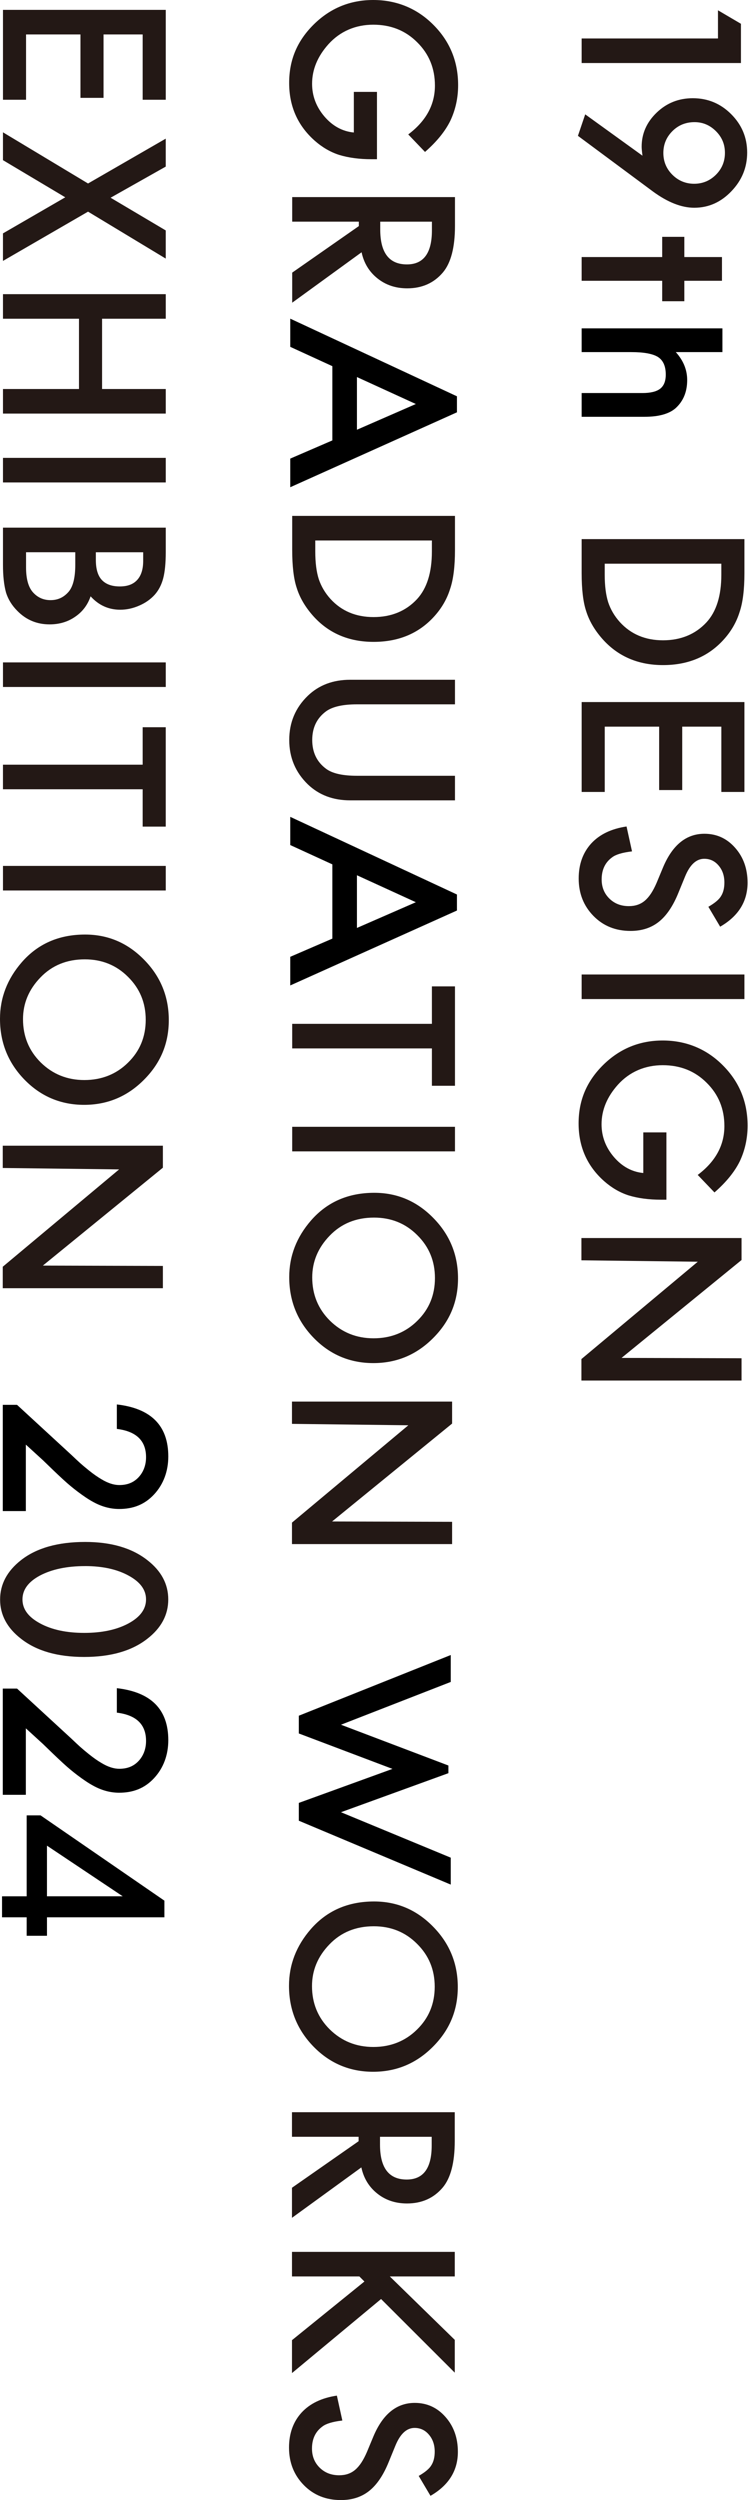 <svg width="262" height="875" viewBox="0 0 262 875" fill="none" xmlns="http://www.w3.org/2000/svg">
<path d="M251.481 13.464L251.481 3.601L259.529 8.328L259.529 22.066L203.73 22.066L203.73 13.464L251.481 13.464Z" fill="#231815"/>
<path d="M202.432 47.532L204.979 40.02L225.041 54.495C224.943 53.758 224.87 53.131 224.821 52.613C224.773 52.095 224.748 51.675 224.748 51.358C224.748 46.752 226.509 42.768 230.03 39.393C233.527 36.042 237.737 34.373 242.66 34.373C247.905 34.373 252.383 36.231 256.099 39.947C259.84 43.688 261.71 48.172 261.71 53.393C261.71 58.614 259.864 63.104 256.172 66.948C252.505 70.786 248.173 72.711 243.171 72.711C238.742 72.711 233.954 70.841 228.806 67.1L202.432 47.544L202.432 47.532ZM243.281 42.749C240.204 42.749 237.621 43.797 235.526 45.887C233.405 48.007 232.352 50.554 232.352 53.533C232.352 56.512 233.399 59.046 235.489 61.142C237.579 63.238 240.156 64.316 243.135 64.316C246.114 64.316 248.66 63.256 250.781 61.142C252.87 59.046 253.918 56.5 253.918 53.496C253.918 50.493 252.87 48.019 250.781 45.923C248.66 43.803 246.163 42.749 243.281 42.749Z" fill="#231815"/>
<path d="M231.943 98.274L203.73 98.274L203.73 89.964L231.943 89.964L231.943 82.891L239.699 82.891L239.699 89.964L252.883 89.964L252.883 98.274L239.699 98.274L239.699 105.433L231.943 105.433L231.943 98.274Z" fill="#231815"/>
<path d="M203.73 188.682L260.747 188.682L260.747 200.647C260.747 206.386 260.181 210.913 259.048 214.239C257.939 217.809 256.056 221.044 253.4 223.95C248.033 229.835 240.978 232.778 232.242 232.778C223.505 232.778 216.384 229.714 210.968 223.585C208.257 220.508 206.374 217.279 205.32 213.91C204.26 210.761 203.73 206.289 203.73 200.507L203.73 188.688L203.73 188.682ZM211.814 197.285L211.814 201.159C211.814 205.022 212.223 208.238 213.033 210.797C213.892 213.356 215.263 215.671 217.133 217.742C220.995 221.976 226.034 224.097 232.236 224.097C238.438 224.097 243.561 222.001 247.448 217.821C250.921 214.056 252.657 208.5 252.657 201.165L252.657 197.291L211.821 197.291L211.814 197.285Z" fill="#231815"/>
<path d="M252.663 277.178L252.663 254.32L238.962 254.32L238.962 276.514L230.877 276.514L230.877 254.32L211.821 254.32L211.821 277.178L203.736 277.178L203.736 245.712L260.747 245.712L260.747 277.178L252.663 277.178Z" fill="#231815"/>
<path d="M252.255 324.351L248.118 317.369C250.385 316.065 251.859 314.822 252.547 313.64C253.333 312.41 253.729 310.82 253.729 308.876C253.729 306.488 253.053 304.508 251.701 302.93C250.372 301.352 248.697 300.566 246.68 300.566C243.896 300.566 241.66 302.632 239.961 306.768L237.633 312.452C235.763 317.083 233.479 320.464 230.786 322.608C228.093 324.753 224.785 325.819 220.868 325.819C215.622 325.819 211.291 324.07 207.867 320.573C204.419 317.052 202.694 312.684 202.694 307.463C202.694 302.516 204.157 298.428 207.087 295.205C210.017 292.031 214.142 290.045 219.46 289.259L221.379 297.977C218.029 298.373 215.714 299.062 214.434 300.043C211.973 301.815 210.742 304.399 210.742 307.798C210.742 310.479 211.638 312.708 213.435 314.481C215.232 316.254 217.511 317.137 220.264 317.137C221.373 317.137 222.391 316.985 223.311 316.674C224.237 316.364 225.083 315.889 225.857 315.237C226.631 314.585 227.356 313.738 228.038 312.708C228.714 311.673 229.36 310.442 229.976 309.016L232.266 303.515C235.562 295.711 240.393 291.806 246.741 291.806C251.024 291.806 254.607 293.445 257.488 296.716C260.394 299.988 261.844 304.063 261.844 308.937C261.844 315.511 258.646 320.647 252.243 324.338L252.255 324.351Z" fill="#231815"/>
<path d="M260.747 349.664L203.73 349.664L203.73 341.062L260.747 341.062L260.747 349.664Z" fill="#231815"/>
<path d="M233.424 396.325L233.424 419.883L231.541 419.883C227.258 419.883 223.469 419.378 220.167 418.373C217.115 417.386 214.258 415.729 211.601 413.389C205.643 408.095 202.664 401.363 202.664 393.187C202.664 385.011 205.546 378.377 211.303 372.693C217.09 367.009 224.03 364.164 232.132 364.164C240.235 364.164 247.424 367.058 253.181 372.845C258.969 378.633 261.856 385.669 261.856 393.967C261.856 398.42 260.942 402.581 259.121 406.45C257.299 410.142 254.345 413.773 250.257 417.343L244.384 411.214C250.61 406.535 253.729 400.839 253.729 394.113C253.729 388.082 251.646 383.019 247.491 378.937C243.403 374.85 238.285 372.809 232.126 372.809C225.967 372.809 220.545 375.087 216.432 379.638C212.619 383.896 210.706 388.514 210.706 393.486C210.706 397.72 212.131 401.521 214.989 404.896C217.87 408.272 221.318 410.154 225.327 410.544L225.327 396.325L233.412 396.325L233.424 396.325Z" fill="#231815"/>
<path d="M236.744 142.766C239.376 140.329 240.698 137.082 240.698 133.018C240.698 129.448 239.37 126.189 236.708 123.234L253.041 123.234L253.041 114.924L203.73 114.924L203.73 123.234L221.124 123.234C225.553 123.234 228.684 123.813 230.506 124.97C232.303 126.152 233.198 128.193 233.198 131.099C233.198 133.366 232.553 135.01 231.261 136.028C229.97 137.051 227.88 137.563 225.004 137.563L203.73 137.563L203.73 145.873L225.778 145.873C230.798 145.873 234.453 144.837 236.744 142.772L236.744 142.766Z" fill="black"/>
<path d="M259.742 433.299L259.742 440.993L217.706 475.256L259.742 475.378L259.742 483.176L203.651 483.176L203.651 475.658L244.408 441.59L203.651 441.097L203.651 433.299L259.742 433.299Z" fill="#231815"/>
<path d="M160.052 318.674L160.052 313.069L101.67 285.891L101.67 295.761L116.413 302.523L116.413 328.507L101.67 334.873L101.67 344.895L160.052 318.674ZM125.022 306.331L145.656 315.768L125.022 324.772L125.022 306.337L125.022 306.331Z" fill="black"/>
<path d="M160.052 144.307L160.052 138.702L101.67 111.525L101.67 121.394L116.413 128.157L116.413 154.14L101.67 160.507L101.67 170.528L160.052 144.307ZM125.022 131.964L145.656 141.401L125.022 150.406L125.022 131.971L125.022 131.964Z" fill="black"/>
<path d="M132.04 32.167L132.04 55.726L130.158 55.726C125.875 55.726 122.085 55.22 118.783 54.215C115.731 53.228 112.874 51.571 110.218 49.231C104.259 43.937 101.28 37.205 101.28 29.03C101.28 20.854 104.162 14.219 109.919 8.535C115.701 2.845 122.646 -1.6532e-06 130.742 -1.29928e-06C138.839 -9.45368e-07 146.034 2.894 151.791 8.681C157.579 14.469 160.467 21.506 160.467 29.803C160.467 34.257 159.553 38.418 157.731 42.286C155.91 45.978 152.955 49.609 148.867 53.179L142.994 47.05C149.22 42.372 152.339 36.675 152.339 29.95C152.339 23.918 150.256 18.855 146.101 14.774C142.013 10.686 136.896 8.645 130.736 8.645C124.577 8.645 119.155 10.923 115.043 15.474C111.229 19.733 109.316 24.351 109.316 29.322C109.316 33.556 110.742 37.358 113.599 40.733C116.48 44.108 119.929 45.99 123.937 46.38L123.937 32.161L132.022 32.161L132.04 32.167Z" fill="#231815"/>
<path d="M126.648 88.295L102.346 105.944L102.346 95.417L125.686 79.132L125.686 77.579L102.346 77.579L102.346 68.976L159.364 68.976L159.364 79.059C159.364 86.595 157.95 92.035 155.117 95.38C151.968 99.072 147.807 100.918 142.634 100.918C138.595 100.918 135.122 99.76 132.223 97.445C129.317 95.13 127.458 92.078 126.648 88.289L126.648 88.295ZM133.185 77.585L133.185 80.32C133.185 88.472 136.298 92.541 142.531 92.541C148.367 92.541 151.285 88.575 151.285 80.649L151.285 77.585L133.191 77.585L133.185 77.585Z" fill="#231815"/>
<path d="M102.346 180.556L159.364 180.556L159.364 192.521C159.364 198.26 158.797 202.787 157.664 206.113C156.555 209.683 154.672 212.918 152.016 215.824C146.649 221.709 139.594 224.652 130.858 224.652C122.122 224.652 115 221.587 109.584 215.459C106.873 212.382 104.99 209.153 103.936 205.784C102.876 202.634 102.346 198.163 102.346 192.381L102.346 180.562L102.346 180.556ZM110.431 189.158L110.431 193.033C110.431 196.895 110.839 200.112 111.649 202.671C112.508 205.23 113.879 207.545 115.749 209.616C119.612 213.85 124.65 215.97 130.852 215.97C137.054 215.97 142.177 213.875 146.064 209.695C149.537 205.93 151.273 200.374 151.273 193.039L151.273 189.164L110.431 189.164L110.431 189.158Z" fill="#231815"/>
<path d="M159.364 246.511L125.021 246.511C120.123 246.511 116.541 247.309 114.275 248.911C110.997 251.299 109.364 254.662 109.364 258.994C109.364 263.326 111.003 266.725 114.275 269.113C116.468 270.715 120.05 271.514 125.021 271.514L159.364 271.514L159.364 280.116L122.658 280.116C116.651 280.116 111.704 278.245 107.811 274.505C103.479 270.295 101.31 265.123 101.31 258.994C101.31 252.865 103.479 247.705 107.811 243.52C111.698 239.779 116.651 237.909 122.658 237.909L159.364 237.909L159.364 246.511Z" fill="#231815"/>
<path d="M151.279 366.936L102.346 366.936L102.346 358.334L151.279 358.334L151.279 345.224L159.364 345.224L159.364 380.01L151.279 380.01L151.279 366.936Z" fill="#231815"/>
<path d="M159.364 402.972L102.346 402.972L102.346 394.37L159.364 394.37L159.364 402.972Z" fill="#231815"/>
<path d="M131.114 417.466C139.137 417.466 146.034 420.408 151.791 426.293C157.554 432.154 160.43 439.197 160.43 447.415C160.43 455.634 157.524 462.506 151.712 468.318C145.9 474.154 138.924 477.072 130.773 477.072C122.621 477.072 115.621 474.142 109.907 468.281C104.168 462.396 101.304 455.292 101.304 446.97C101.304 439.611 103.851 433.001 108.95 427.14C114.585 420.688 121.975 417.466 131.108 417.466L131.114 417.466ZM131.004 426.147C124.699 426.147 119.52 428.267 115.457 432.501C111.393 436.711 109.364 441.573 109.364 447.086C109.364 453.069 111.43 458.113 115.566 462.225C119.752 466.338 124.845 468.391 130.858 468.391C136.871 468.391 142.037 466.362 146.143 462.298C150.28 458.259 152.345 453.264 152.345 447.305C152.345 441.347 150.28 436.364 146.143 432.276C142.055 428.188 137.011 426.147 131.004 426.147Z" fill="#231815"/>
<path d="M131.035 665.494C139.058 665.494 145.955 668.436 151.712 674.321C157.475 680.182 160.351 687.225 160.351 695.443C160.351 703.662 157.445 710.534 151.633 716.346C145.821 722.182 138.845 725.1 130.693 725.1C122.542 725.1 115.542 722.17 109.828 716.309C104.089 710.424 101.225 703.32 101.225 694.998C101.225 687.639 103.772 681.029 108.871 675.168C114.506 668.716 121.896 665.494 131.029 665.494L131.035 665.494ZM130.925 674.175C124.62 674.175 119.441 676.295 115.378 680.529C111.314 684.739 109.285 689.601 109.285 695.114C109.285 701.097 111.351 706.141 115.487 710.253C119.673 714.366 124.766 716.419 130.779 716.419C136.792 716.419 141.958 714.39 146.064 710.326C150.201 706.287 152.266 701.292 152.266 695.333C152.266 689.375 150.201 684.392 146.064 680.304C141.976 676.216 136.932 674.175 130.925 674.175Z" fill="#231815"/>
<path d="M126.569 758.571L102.267 776.22L102.267 765.693L125.606 749.408L125.606 747.855L102.267 747.855L102.267 739.252L159.284 739.252L159.284 749.335C159.284 756.871 157.871 762.312 155.038 765.656C151.888 769.348 147.727 771.194 142.555 771.194C138.516 771.194 135.043 770.037 132.143 767.722C129.237 765.406 127.379 762.354 126.569 758.565L126.569 758.571ZM133.106 747.861L133.106 750.596C133.106 758.748 136.219 762.817 142.452 762.817C148.288 762.817 151.206 758.851 151.206 750.925L151.206 747.861L133.112 747.861L133.106 747.861Z" fill="#231815"/>
<path d="M136.542 796.733L159.291 818.927L159.291 830.411L133.478 804.635L102.273 830.557L102.273 819.037L127.641 798.506L125.868 796.733L102.273 796.733L102.273 788.131L159.291 788.131L159.291 796.733L136.542 796.733Z" fill="#231815"/>
<path d="M150.792 873.532L146.655 866.55C148.922 865.246 150.396 864.003 151.084 862.822C151.87 861.591 152.266 860.001 152.266 858.057C152.266 855.669 151.59 853.689 150.237 852.111C148.909 850.533 147.234 849.748 145.217 849.748C142.433 849.748 140.197 851.813 138.498 855.949L136.17 861.634C134.3 866.264 132.016 869.645 129.323 871.789C126.63 873.934 123.322 875 119.405 875C114.159 875 109.828 873.251 106.404 869.755C102.956 866.233 101.231 861.865 101.231 856.644C101.231 851.697 102.694 847.609 105.624 844.386C108.554 841.212 112.679 839.226 117.997 838.44L119.916 847.158C116.566 847.554 114.251 848.243 112.971 849.224C110.51 850.996 109.279 853.58 109.279 856.979C109.279 859.66 110.175 861.889 111.972 863.662C113.769 865.435 116.048 866.318 118.801 866.318C119.91 866.318 120.928 866.166 121.848 865.855C122.774 865.545 123.62 865.07 124.394 864.418C125.168 863.766 125.893 862.919 126.575 861.889C127.251 860.854 127.897 859.623 128.513 858.198L130.803 852.696C134.099 844.892 138.93 840.987 145.278 840.987C149.561 840.987 153.143 842.626 156.025 845.897C158.931 849.169 160.381 853.245 160.381 858.118C160.381 864.692 157.183 869.828 150.78 873.519L150.792 873.532Z" fill="#231815"/>
<path d="M49.969 34.915L49.969 12.056L36.267 12.056L36.267 34.251L28.183 34.251L28.183 12.056L9.126 12.056L9.126 34.915L1.042 34.915L1.042 3.454L58.059 3.454L58.059 34.915L49.975 34.915L49.969 34.915Z" fill="#231815"/>
<path d="M30.839 64.219L58.053 48.525L58.053 58.309L38.74 69.202L58.053 80.649L58.053 90.507L30.839 74.076L1.036 91.323L1.036 81.685L22.858 69.056L1.036 56.055L1.036 46.307L30.839 64.219Z" fill="#231815"/>
<path d="M35.755 111.555L35.755 136.15L58.059 136.15L58.059 144.752L1.042 144.752L1.042 136.15L27.665 136.15L27.665 111.555L1.042 111.555L1.042 102.953L58.059 102.953L58.059 111.555L35.755 111.555Z" fill="#231815"/>
<path d="M58.059 168.853L1.042 168.853L1.042 160.251L58.059 160.251L58.059 168.853Z" fill="#231815"/>
<path d="M1.042 184.674L58.059 184.674L58.059 193.24C58.059 197.054 57.767 200.094 57.176 202.36C56.585 204.651 55.586 206.582 54.184 208.16C52.734 209.762 50.925 211.03 48.756 211.962C46.563 212.924 44.352 213.399 42.11 213.399C38.022 213.399 34.561 211.834 31.735 208.708C30.699 211.736 28.889 214.124 26.306 215.873C23.747 217.646 20.768 218.529 17.369 218.529C12.915 218.529 9.144 216.951 6.068 213.801C4.173 211.907 2.857 209.775 2.114 207.411C1.401 204.828 1.042 201.587 1.042 197.7L1.042 184.662L1.042 184.674ZM33.574 193.277L33.574 195.976C33.574 199.174 34.281 201.52 35.7 203.012C37.114 204.499 39.204 205.248 41.957 205.248C44.711 205.248 46.679 204.486 48.068 202.957C49.457 201.428 50.151 199.217 50.151 196.311L50.151 193.283L33.568 193.283L33.574 193.277ZM9.126 193.277L9.126 198.595C9.126 202.482 9.888 205.339 11.417 207.161C13.068 209.08 15.157 210.043 17.692 210.043C20.226 210.043 22.224 209.117 23.894 207.271C25.545 205.473 26.367 202.263 26.367 197.633L26.367 193.277L9.12 193.277L9.126 193.277Z" fill="#231815"/>
<path d="M58.059 240.437L1.042 240.437L1.042 231.835L58.059 231.835L58.059 240.437Z" fill="#231815"/>
<path d="M49.969 276.235L1.036 276.235L1.036 267.633L49.969 267.633L49.969 254.522L58.053 254.522L58.053 289.309L49.969 289.309L49.969 276.235Z" fill="#231815"/>
<path d="M58.059 311.661L1.042 311.661L1.042 303.059L58.059 303.059L58.059 311.661Z" fill="#231815"/>
<path d="M29.809 327.081C37.833 327.081 44.729 330.023 50.486 335.909C56.25 341.769 59.125 348.812 59.125 357.03C59.125 365.249 56.219 372.121 50.407 377.933C44.595 383.769 37.62 386.688 29.468 386.688C21.317 386.688 14.317 383.757 8.602 377.896C2.863 372.011 -8.5972e-05 364.908 -8.56083e-05 356.586C-8.52866e-05 349.226 2.546 342.616 7.646 336.755C13.281 330.304 20.671 327.081 29.803 327.081L29.809 327.081ZM29.7 335.762C23.394 335.762 18.216 337.882 14.152 342.117C10.089 346.326 8.06 351.188 8.06 356.701C8.06 362.684 10.125 367.728 14.262 371.841C18.447 375.953 23.54 378.006 29.553 378.006C35.566 378.006 40.733 375.977 44.839 371.914C48.975 367.875 51.041 362.879 51.041 356.921C51.041 350.963 48.975 345.979 44.839 341.891C40.751 337.803 35.707 335.762 29.7 335.762Z" fill="#231815"/>
<path d="M29.84 539.664C38.923 539.664 46.173 541.784 51.589 546.018C56.487 549.808 58.936 554.401 58.936 559.793C58.936 565.185 56.487 569.778 51.589 573.567C46.173 577.802 38.801 579.922 29.468 579.922C20.135 579.922 12.8 577.802 7.384 573.567C2.485 569.778 0.036 565.197 0.036 559.829C0.036 554.462 2.485 549.856 7.384 546.018C12.8 541.784 20.281 539.664 29.834 539.664L29.84 539.664ZM29.803 548.12C23.473 548.12 18.222 549.217 14.036 551.404C9.924 553.597 7.871 556.387 7.871 559.787C7.871 563.186 9.924 565.952 14.036 568.17C18.124 570.387 23.278 571.496 29.511 571.496C35.743 571.496 40.909 570.387 45.022 568.17C49.109 565.952 51.15 563.162 51.15 559.787C51.15 556.412 49.109 553.658 45.022 551.44C40.958 549.223 35.889 548.114 29.809 548.114L29.803 548.12Z" fill="#231815"/>
<path d="M137.468 619.095L104.667 630.999L104.667 637.232L157.883 659.59L157.883 650.165L119.435 634.258L157.061 620.594L157.061 617.913L119.435 603.639L157.883 588.664L157.883 579.239L104.667 600.483L104.667 606.697L137.468 619.095Z" fill="black"/>
<path d="M9.053 628.16L9.053 604.9L15.048 610.377C17.351 612.613 19.69 614.885 22.054 617.06C23.924 618.784 25.606 620.161 27.098 621.288C29.23 622.903 31.07 624.127 32.618 624.962C35.597 626.613 38.637 627.435 41.738 627.435C46.612 627.435 50.633 625.912 53.935 622.373C57.23 618.851 58.949 614.239 58.949 609.049C58.949 598.29 52.941 592.222 40.928 590.845L40.928 599.411C47.745 600.245 51.157 603.547 51.157 609.311C51.157 612.071 50.249 614.55 48.452 616.42C46.654 618.291 44.437 619.058 41.774 619.058C39.928 619.058 37.845 618.425 35.536 617.023C34.354 616.335 32.843 615.318 31.143 613.947C28.353 611.699 27.744 611.09 24.942 608.446L5.97 590.985L0.975 590.985L0.975 628.166L9.059 628.166L9.053 628.16Z" fill="black"/>
<path d="M9.053 528.857L9.053 505.596L15.048 511.073C17.351 513.309 19.69 515.582 22.054 517.756C23.924 519.481 25.606 520.857 27.098 521.984C29.23 523.599 31.07 524.823 32.618 525.658C35.597 527.309 38.637 528.132 41.738 528.132C46.612 528.132 50.633 526.609 53.935 523.069C57.23 519.548 58.949 514.936 58.949 509.745C58.949 498.986 52.941 492.918 40.928 491.542L40.928 500.107C47.745 500.942 51.157 504.244 51.157 510.007C51.157 512.767 50.249 515.246 48.452 517.117C46.654 518.987 44.437 519.755 41.774 519.755C39.928 519.755 37.845 519.121 35.536 517.72C34.354 517.031 32.843 516.014 31.143 514.643C28.353 512.395 27.744 511.786 24.942 509.142L5.97 491.682L0.975 491.682L0.975 528.863L9.059 528.863L9.053 528.857Z" fill="black"/>
<path d="M57.584 671.037L57.584 665.213L14.207 635.361L9.339 635.361L9.339 663.69L0.713 663.69L0.713 671.044L9.339 671.044L9.339 677.501L16.455 677.501L16.455 671.044L57.59 671.044L57.584 671.037ZM16.449 663.684L16.449 645.962L42.981 663.684L16.449 663.684Z" fill="black"/>
<path d="M158.359 490.542L158.359 498.237L116.322 532.5L158.359 532.621L158.359 540.42L102.267 540.42L102.267 532.902L143.024 498.834L102.267 498.34L102.267 490.542L158.359 490.542Z" fill="#231815"/>
<path d="M57.054 400.986L57.054 408.681L15.017 442.943L57.054 443.065L57.054 450.863L0.963 450.863L0.963 443.346L41.72 409.278L0.963 408.784L0.963 400.986L57.054 400.986Z" fill="#231815"/>
</svg>
